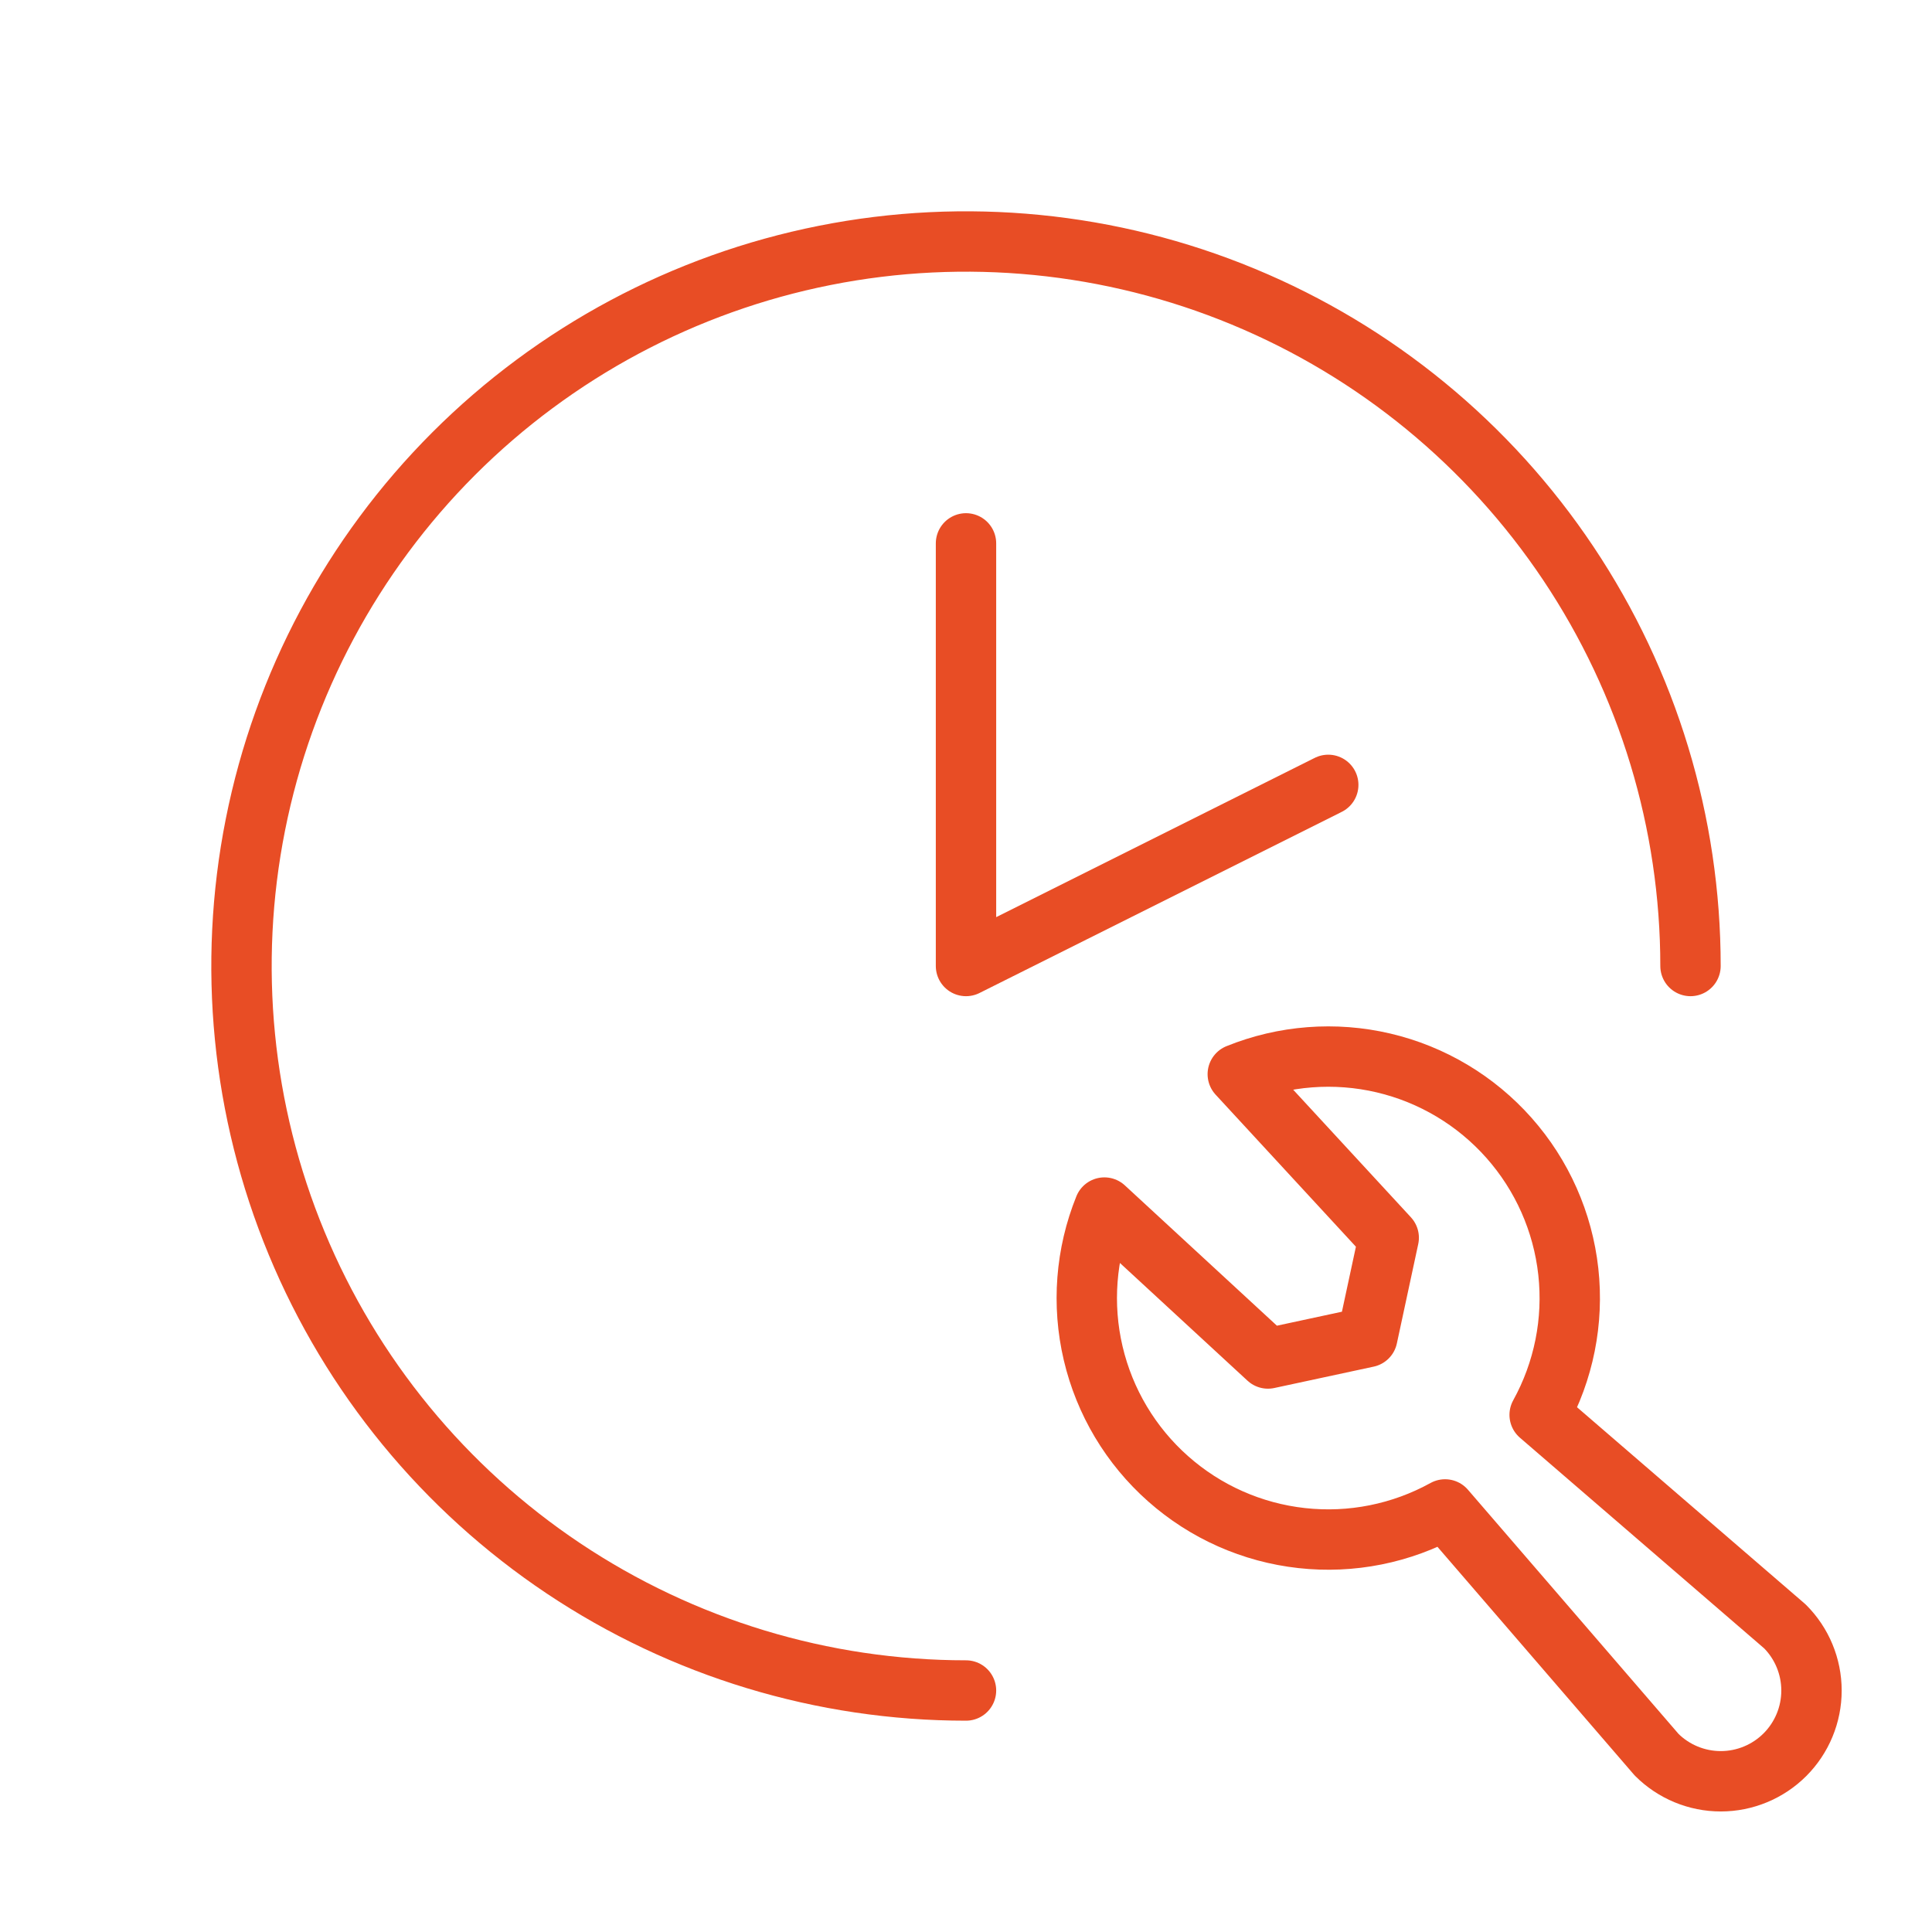 <?xml version="1.0" encoding="UTF-8"?>
<svg xmlns="http://www.w3.org/2000/svg" width="64" height="64" viewBox="0 0 64 64" fill="none">
  <g clip-path="url(#clip0_341_805)">
    <path d="M44 26L32 32V18" stroke="#E84D25" stroke-width="2" stroke-linecap="round" stroke-linejoin="round"></path>
    <path d="M32 56C27.253 56 22.613 54.592 18.666 51.955C14.72 49.318 11.643 45.57 9.827 41.184C8.01 36.799 7.535 31.973 8.461 27.318C9.387 22.662 11.673 18.386 15.029 15.029C18.386 11.673 22.662 9.387 27.318 8.461C31.973 7.535 36.799 8.01 41.184 9.827C45.57 11.643 49.318 14.72 51.955 18.666C54.592 22.613 56 27.253 56 32" stroke="#E84D25" stroke-width="2" stroke-linecap="round" stroke-linejoin="round"></path>
    <path d="M51.003 46.869C51.802 45.422 52.134 43.764 51.952 42.121C51.77 40.478 51.084 38.932 49.988 37.695C48.892 36.458 47.44 35.59 45.831 35.212C44.222 34.834 42.535 34.964 41.003 35.583L46.003 41.002L45.295 44.294L42.003 45.002L36.584 40.002C35.965 41.534 35.835 43.221 36.213 44.83C36.591 46.439 37.458 47.891 38.696 48.987C39.933 50.084 41.479 50.77 43.122 50.951C44.765 51.133 46.423 50.801 47.87 50.002L54.878 58.127C55.441 58.69 56.206 59.007 57.003 59.007C57.8 59.007 58.564 58.69 59.128 58.127C59.691 57.563 60.008 56.799 60.008 56.002C60.008 55.205 59.691 54.44 59.128 53.877L51.003 46.869Z" stroke="#E84D25" stroke-width="2" stroke-linecap="round" stroke-linejoin="round"></path>
  </g>
  <defs>
    <clipPath id="clip0_341_805">
      <rect width="64" height="64" fill="white"></rect>
    </clipPath>
  </defs>
</svg>
